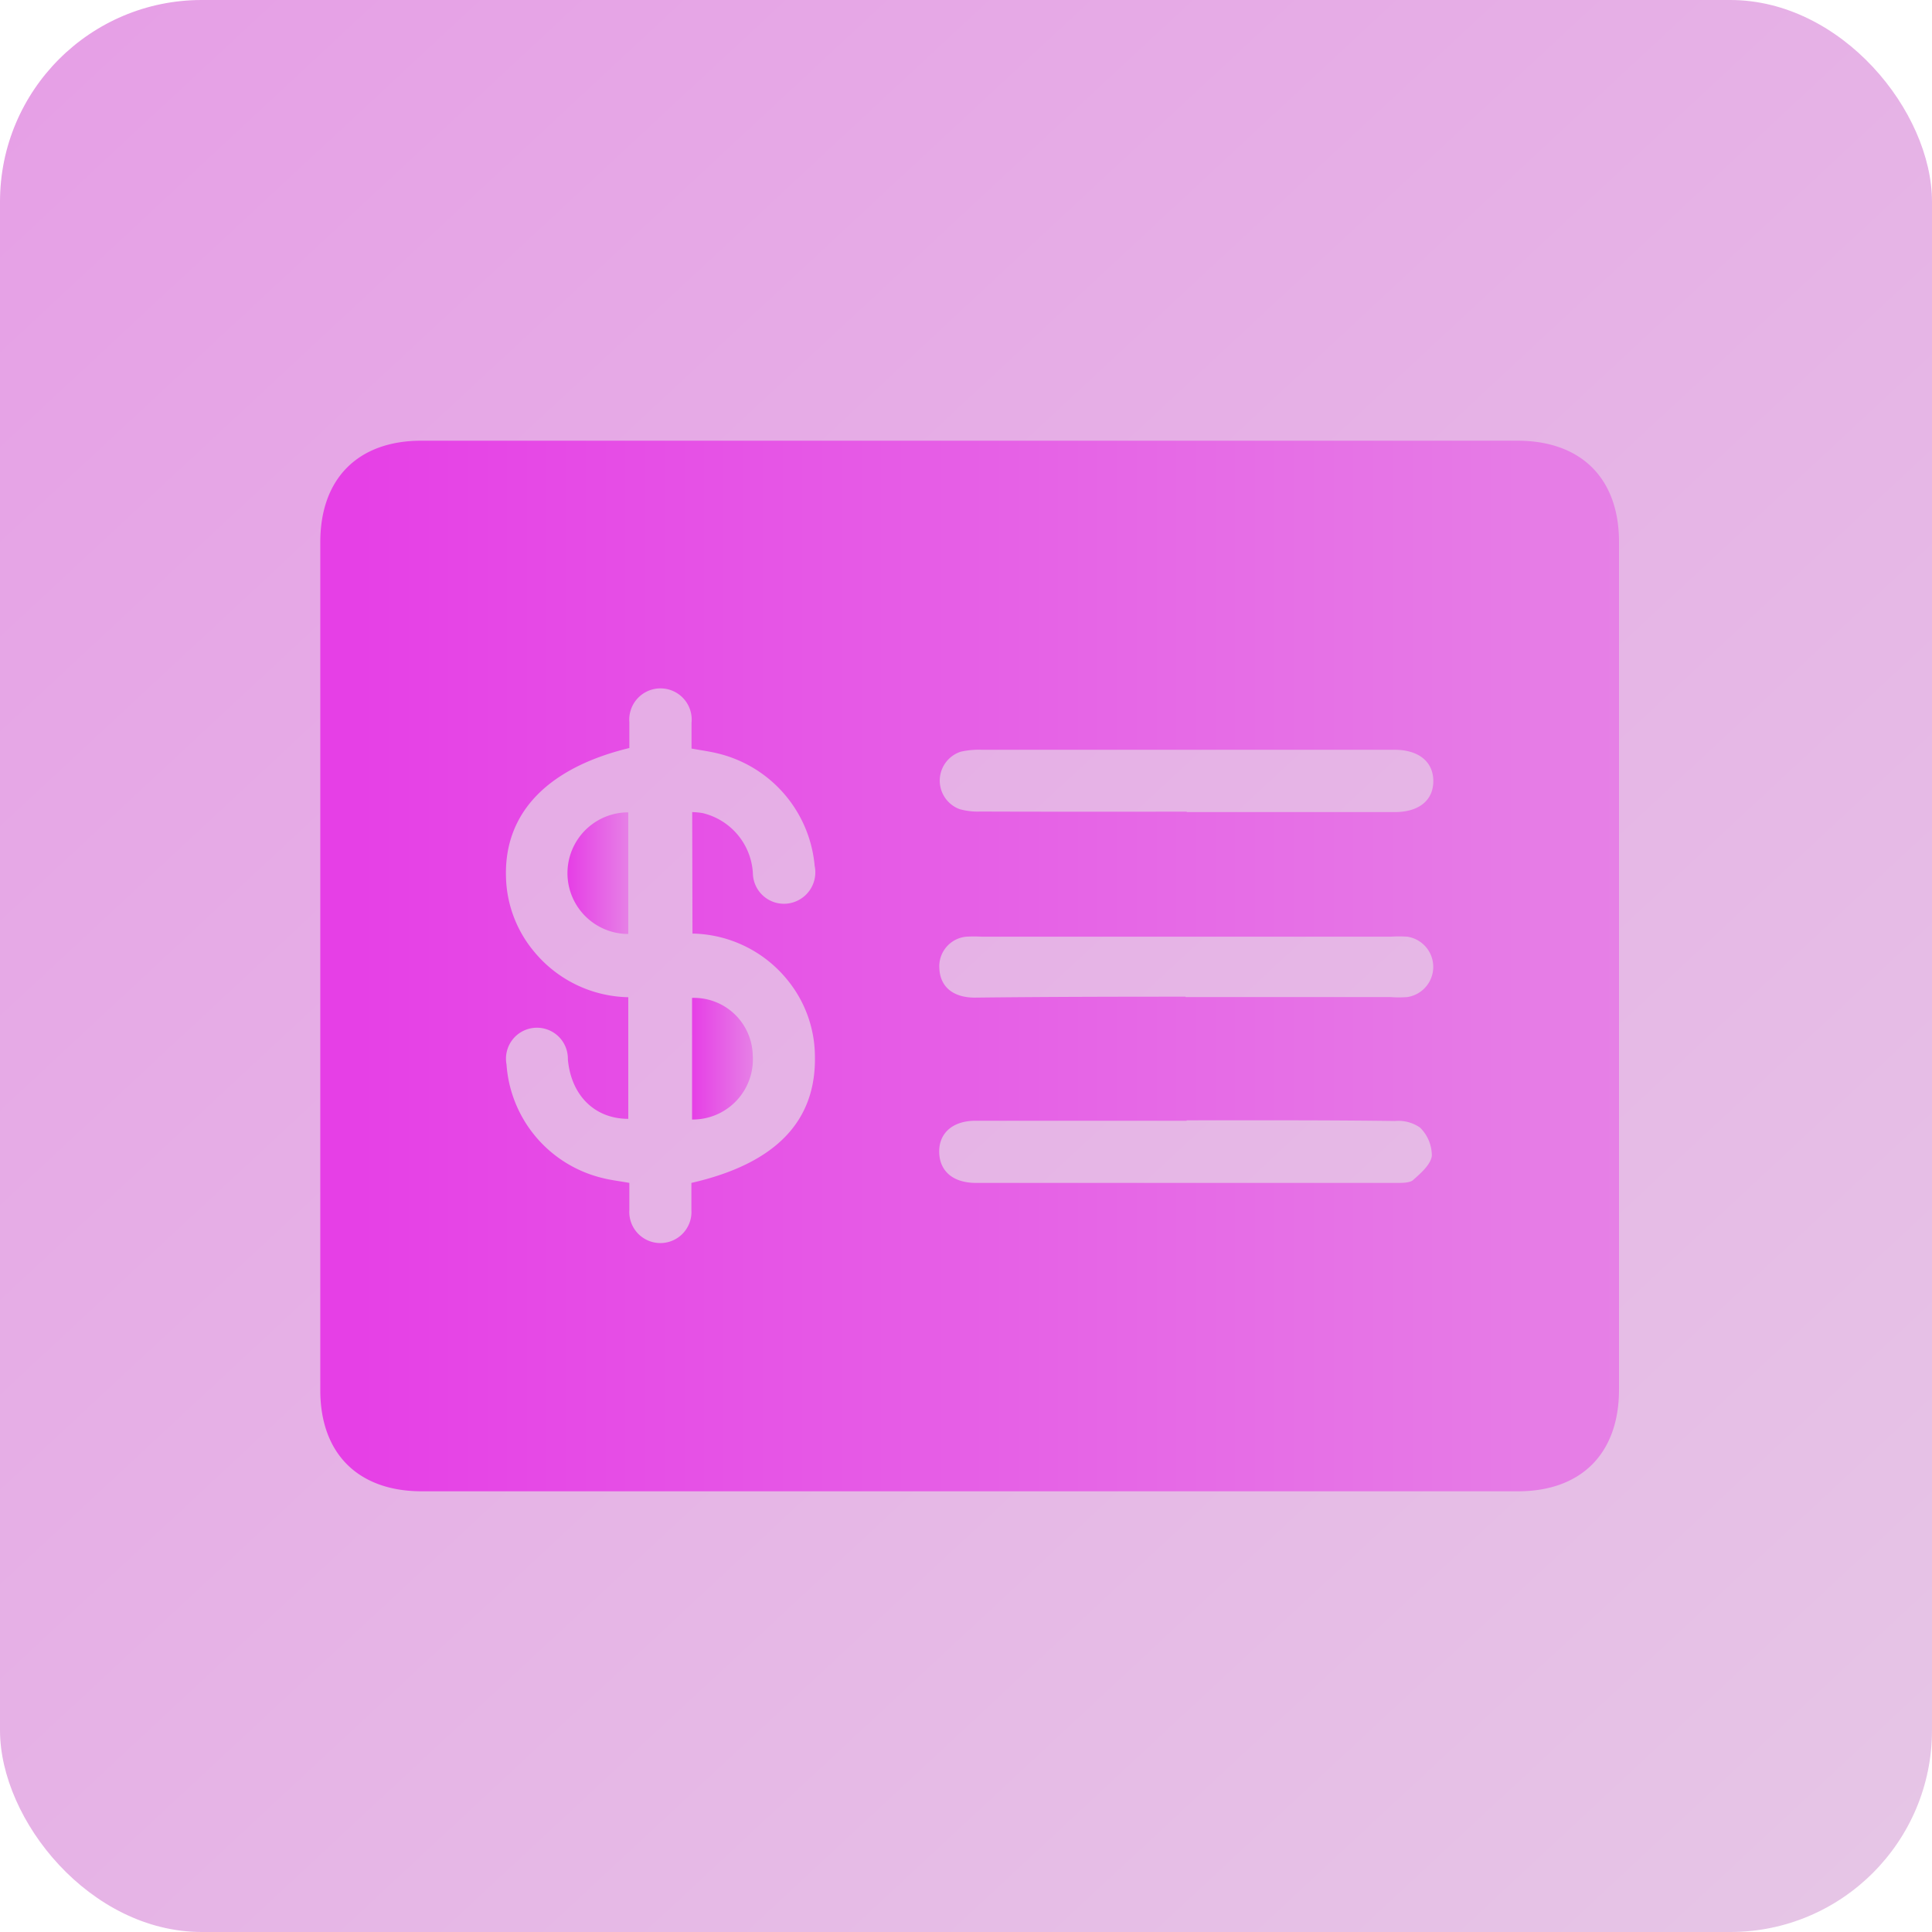 <?xml version="1.0" encoding="UTF-8"?> <svg xmlns="http://www.w3.org/2000/svg" xmlns:xlink="http://www.w3.org/1999/xlink" viewBox="0 0 142.96 142.96"><defs><style> .cls-1 { fill: url(#Безымянный_градиент_51); } .cls-2 { fill: url(#Безымянный_градиент_18); } .cls-3 { fill: url(#Безымянный_градиент_18-2); } .cls-4 { fill: url(#Безымянный_градиент_18-3); } </style><linearGradient id="Безымянный_градиент_51" data-name="Безымянный градиент 51" x1="-3.6" y1="-9.16" x2="150.3" y2="156.14" gradientUnits="userSpaceOnUse"><stop offset="0" stop-color="#e69de6"></stop><stop offset="1" stop-color="#e6c9e6"></stop></linearGradient><linearGradient id="Безымянный_градиент_18" data-name="Безымянный градиент 18" x1="23.7" y1="71.48" x2="119.8" y2="71.48" gradientUnits="userSpaceOnUse"><stop offset="0" stop-color="#e63ee6"></stop><stop offset="1" stop-color="#e680e6"></stop></linearGradient><linearGradient id="Безымянный_градиент_18-2" x1="51.21" y1="78.36" x2="55.7" y2="78.36" xlink:href="#Безымянный_градиент_18"></linearGradient><linearGradient id="Безымянный_градиент_18-3" x1="42.02" y1="64.62" x2="46.49" y2="64.62" xlink:href="#Безымянный_градиент_18"></linearGradient></defs><g id="Слой_2" data-name="Слой 2"><g id="Слой_1-2" data-name="Слой 1"><g><rect class="cls-1" width="142.96" height="142.96" rx="14.93"></rect><g id="Q37TGv.tif"><g><path class="cls-2" d="M71.73,32.61h40.55c4.72,0,7.52,2.79,7.52,7.48v62.74c0,4.72-2.79,7.52-7.48,7.52H31.21c-4.71,0-7.51-2.79-7.51-7.48V40.12c0-4.71,2.79-7.51,7.48-7.51ZM51.22,60.09a6.21,6.21,0,0,1,.75.07,4.85,4.85,0,0,1,3.74,4.46,2.3,2.3,0,0,0,2.64,2.23,2.33,2.33,0,0,0,1.93-2.79,9.41,9.41,0,0,0-7.17-8.31c-.61-.15-1.23-.23-1.94-.36,0-.65,0-1.28,0-1.9a2.31,2.31,0,1,0-4.6-.06c0,.66,0,1.31,0,1.92-6.06,1.47-9.24,4.8-9.13,9.47a8.93,8.93,0,0,0,2.11,5.63,9.26,9.26,0,0,0,6.94,3.34v9c-2.49,0-4.23-1.74-4.47-4.4a2.29,2.29,0,1,0-4.54.37,9.31,9.31,0,0,0,7.15,8.42c.6.15,1.23.22,1.94.35,0,.7,0,1.37,0,2a2.3,2.3,0,1,0,4.59,0c0-.67,0-1.33,0-2,6.21-1.42,9.24-4.54,9.14-9.39a9,9,0,0,0-2.06-5.66,9.26,9.26,0,0,0-7-3.4Zm36.59,0h15.41c1.77,0,2.84-.87,2.84-2.29s-1.06-2.3-2.82-2.32H72.65a6.13,6.13,0,0,0-1.55.14A2.25,2.25,0,0,0,71,59.87a4.87,4.87,0,0,0,1.53.18C77.62,60.07,82.72,60.06,87.81,60.06Zm0,22.84h-2c-4.54,0-9.08,0-13.62,0-1.77,0-2.82,1-2.68,2.54.12,1.28,1.1,2.06,2.71,2.06q15.57,0,31.15,0c.4,0,.93,0,1.18-.2.57-.51,1.31-1.14,1.4-1.8a2.92,2.92,0,0,0-.87-2.09,2.8,2.8,0,0,0-1.86-.49C98.08,82.88,92.94,82.9,87.8,82.9Zm-.08-9.15H102.9a8.38,8.38,0,0,0,1.23,0,2.26,2.26,0,0,0,0-4.47,9.89,9.89,0,0,0-1.22,0H72.63a10.47,10.47,0,0,0-1.12,0,2.2,2.2,0,0,0-2,2.36c.06,1.34,1,2.14,2.6,2.15C77.3,73.76,82.51,73.75,87.72,73.75Z"></path><path class="cls-3" d="M51.21,82.84v-9a4.35,4.35,0,0,1,4.49,4.24A4.45,4.45,0,0,1,51.21,82.84Z"></path><path class="cls-4" d="M46.49,69.11a4.49,4.49,0,0,1,0-9Z"></path></g></g></g></g></g></svg> 